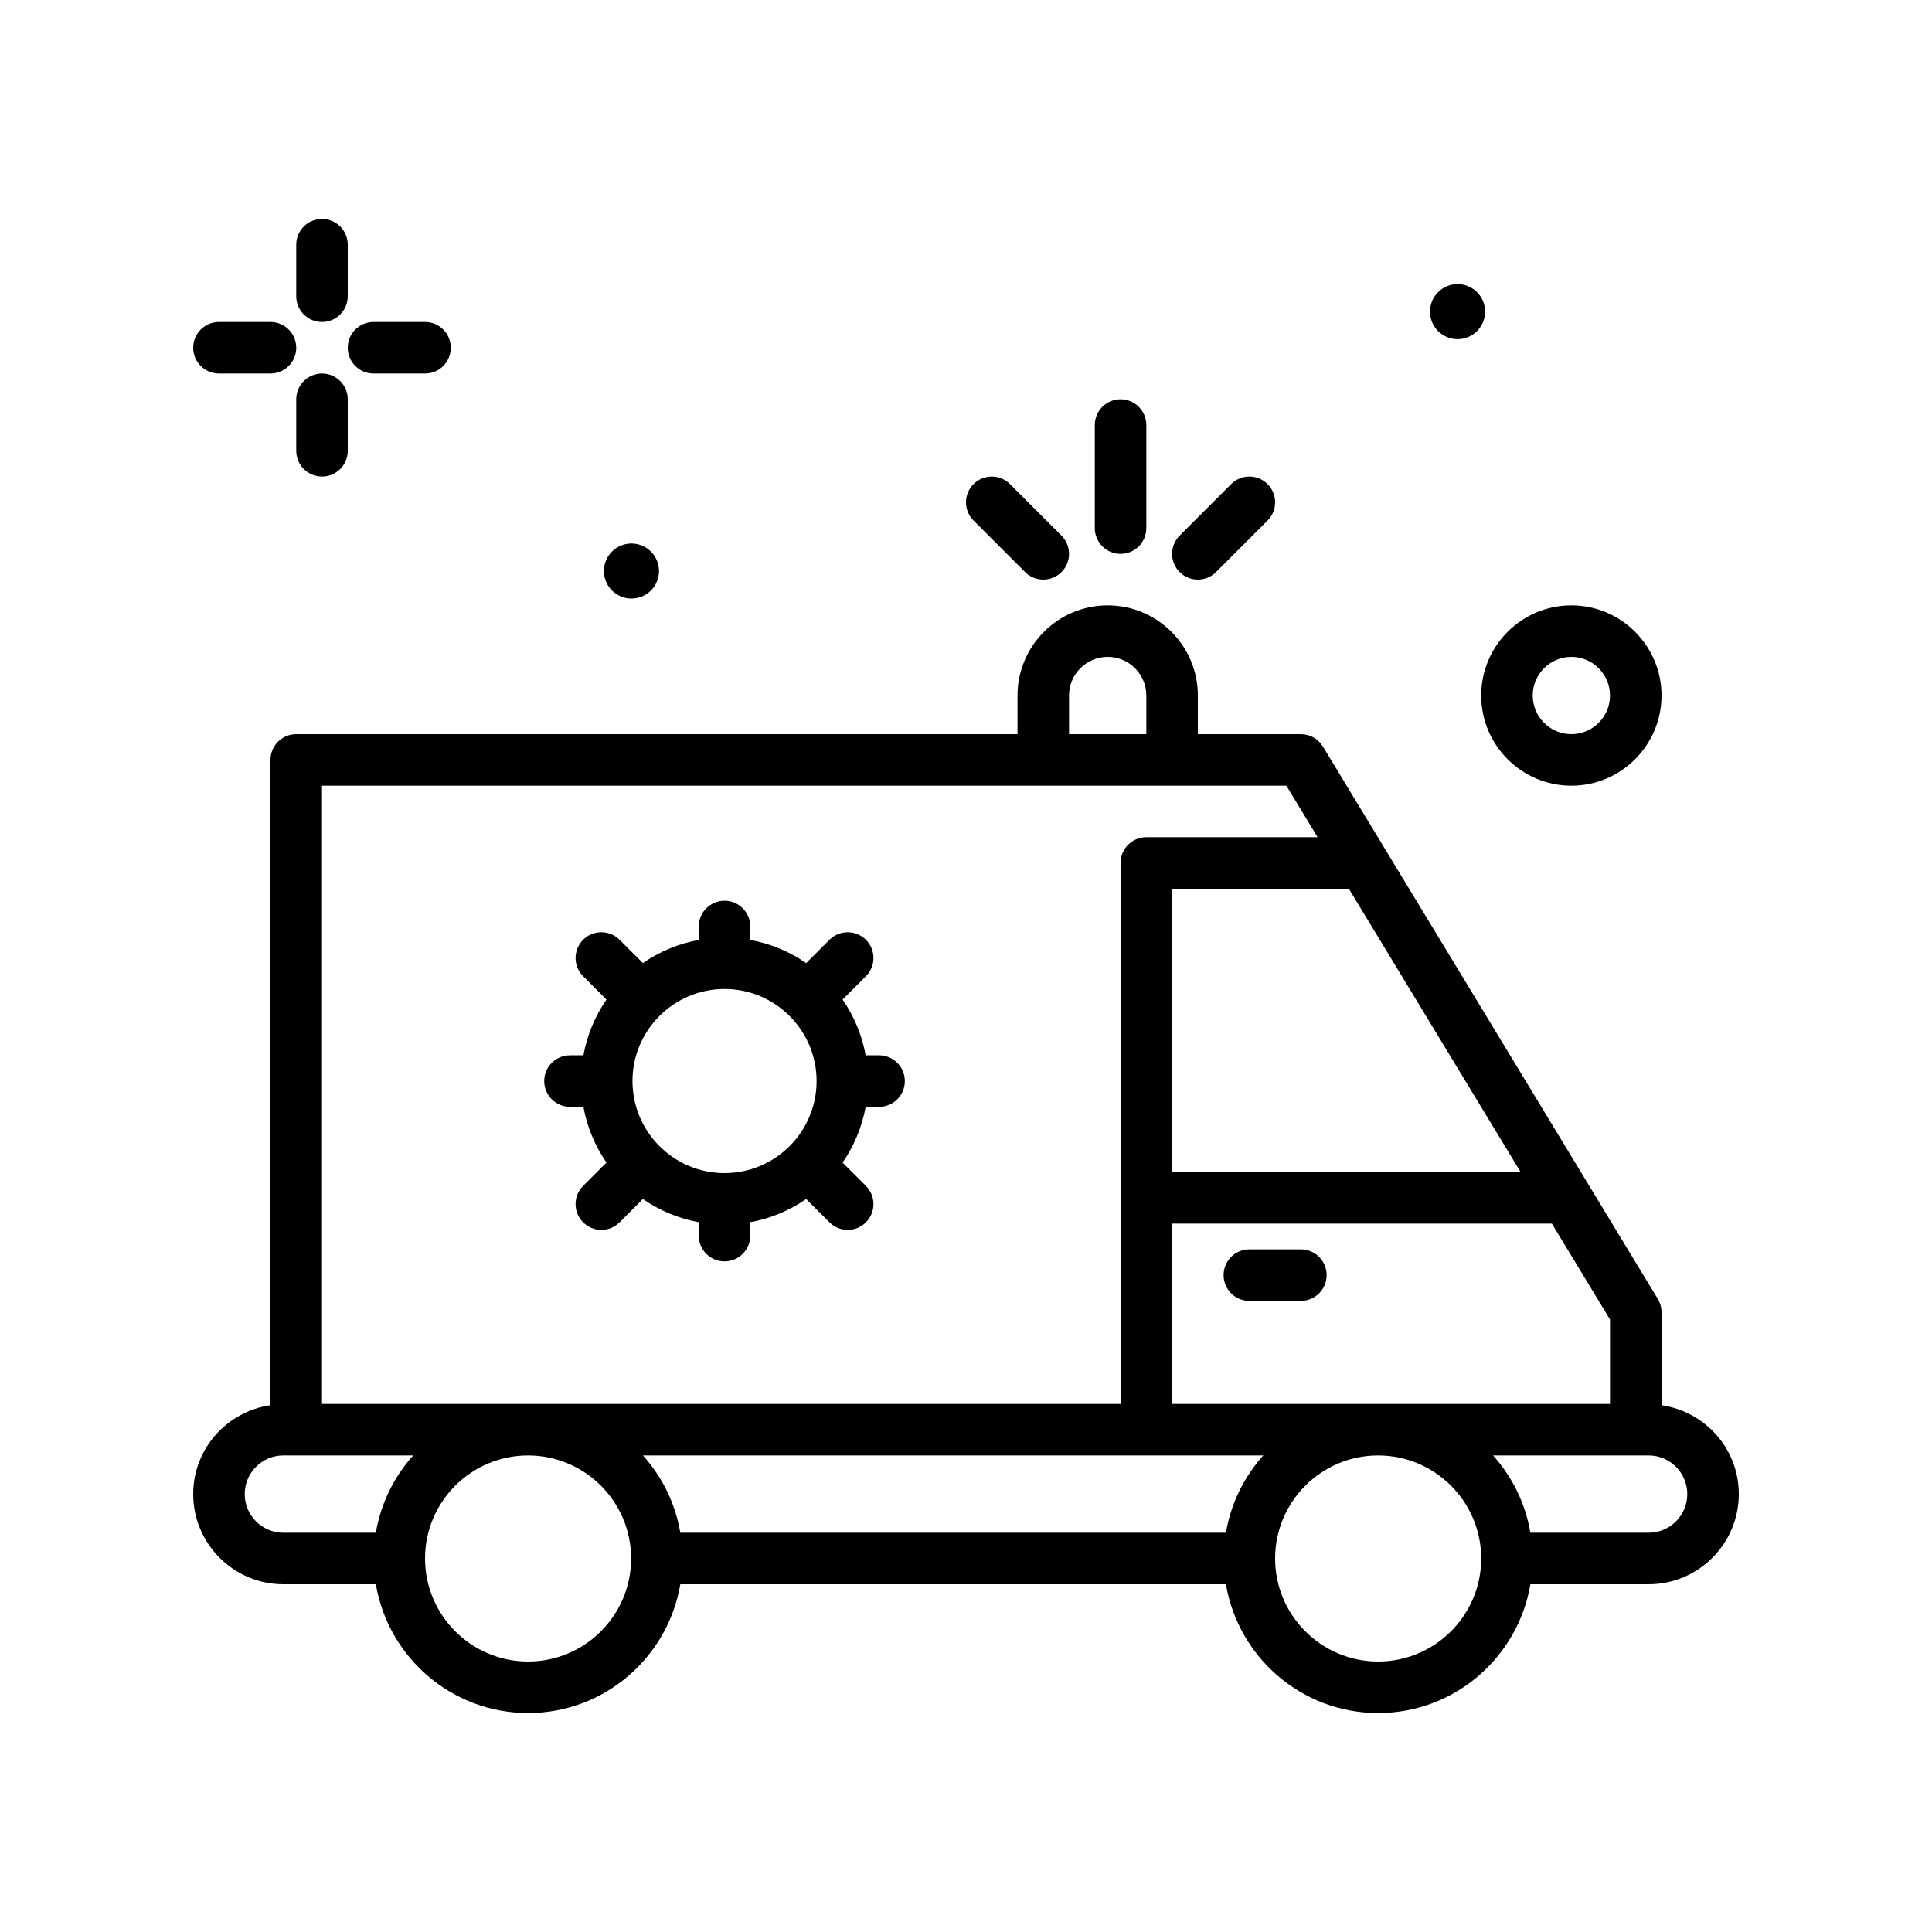 <?xml version="1.0" encoding="UTF-8"?> <svg xmlns="http://www.w3.org/2000/svg" id="ambulance" height="512" viewBox="0 0 300 300" width="512"><g><path d="m50 50c2.211 0 4-1.791 4-4v-8c0-2.209-1.789-4-4-4s-4 1.791-4 4v8c0 2.209 1.789 4 4 4z"></path><path d="m50 58c-2.211 0-4 1.791-4 4v8c0 2.209 1.789 4 4 4s4-1.791 4-4v-8c0-2.209-1.789-4-4-4z"></path><path d="m34 58h8c2.211 0 4-1.791 4-4s-1.789-4-4-4h-8c-2.211 0-4 1.791-4 4s1.789 4 4 4z"></path><path d="m58 58h8c2.211 0 4-1.791 4-4s-1.789-4-4-4h-8c-2.211 0-4 1.791-4 4s1.789 4 4 4z"></path><path d="m98.052 92.944c2.362 0 4.276-1.915 4.276-4.276 0-2.362-1.915-4.277-4.276-4.277-2.362 0-4.276 1.915-4.276 4.277s1.914 4.276 4.276 4.276z"></path><path d="m244 122c7.719 0 14-6.281 14-14s-6.281-14-14-14-14 6.281-14 14 6.281 14 14 14zm0-20c3.308 0 6 2.692 6 6s-2.692 6-6 6-6-2.692-6-6 2.692-6 6-6z"></path><path d="m226.328 52.668c2.362 0 4.276-1.915 4.276-4.277s-1.914-4.276-4.276-4.276-4.276 1.915-4.276 4.276c0 2.362 1.914 4.277 4.276 4.277z"></path><path d="m258 218.202v-14.434c0-.73-.199-1.449-.578-2.074l-52-85.768c-.727-1.196-2.024-1.926-3.422-1.926h-16v-6c0-7.719-6.281-14-14-14s-14 6.281-14 14v6h-112c-2.211 0-4 1.791-4 4v100.202c-6.767.981-12 6.764-12 13.798 0 7.719 6.281 14 14 14h14.361c1.914 11.332 11.77 20 23.639 20s21.725-8.668 23.639-20h84.722c1.914 11.332 11.77 20 23.639 20s21.725-8.668 23.639-20h18.361c7.719 0 14-6.281 14-14 0-7.034-5.233-12.817-12-13.798zm-8-.202h-68v-28h58.975l9.025 14.885zm-59.639 20h-84.722c-.771-4.568-2.831-8.693-5.801-12h96.324c-2.97 3.307-5.03 7.432-5.801 12zm45.764-56h-54.125v-44h27.445zm-70.125-74c0-3.308 2.692-6 6-6s6 2.692 6 6v6h-12zm33.746 14 4.851 8h-26.597c-2.211 0-4 1.791-4 4v52 32h-124v-96zm-161.746 110c0-3.308 2.692-6 6-6h20.162c-2.97 3.307-5.03 7.432-5.801 12h-14.361c-3.308 0-6-2.692-6-6zm44 26c-8.824 0-16-7.178-16-16s7.176-16 16-16 16 7.178 16 16-7.176 16-16 16zm132 0c-8.824 0-16-7.178-16-16s7.176-16 16-16 16 7.178 16 16-7.176 16-16 16zm42-20h-18.361c-.771-4.568-2.831-8.693-5.801-12h24.162c3.308 0 6 2.692 6 6s-2.692 6-6 6z"></path><path d="m202 194h-8c-2.211 0-4 1.791-4 4s1.789 4 4 4h8c2.211 0 4-1.791 4-4s-1.789-4-4-4z"></path><path d="m174 86c2.211 0 4-1.791 4-4v-16c0-2.209-1.789-4-4-4s-4 1.791-4 4v16c0 2.209 1.789 4 4 4z"></path><path d="m186 90c1.024 0 2.047-.391 2.828-1.172l8-8c1.563-1.562 1.563-4.094 0-5.656-1.562-1.563-4.094-1.563-5.656 0l-8 8c-1.563 1.562-1.563 4.094 0 5.656.781.781 1.804 1.172 2.828 1.172z"></path><path d="m159.172 88.828c.781.781 1.804 1.172 2.828 1.172s2.047-.391 2.828-1.172c1.563-1.562 1.563-4.094 0-5.656l-8-8c-1.562-1.563-4.094-1.563-5.656 0-1.563 1.562-1.563 4.094 0 5.656z"></path><path d="m88.504 171.865h2.086c.577 3.169 1.816 6.106 3.584 8.658l-3.627 3.622c-1.562 1.561-1.562 4.094-.004 5.656.782.783 1.809 1.174 2.832 1.174s2.047-.391 2.828-1.17l3.626-3.621c2.556 1.774 5.498 3.018 8.674 3.598v2.084c0 2.209 1.789 4 4 4s4-1.791 4-4v-2.084c3.176-.579 6.12-1.824 8.676-3.598l3.625 3.622c.781.779 1.804 1.17 2.828 1.17s2.047-.391 2.828-1.172c1.563-1.564 1.563-4.096 0-5.658l-3.624-3.621c1.768-2.552 3.008-5.489 3.585-8.658h2.082c2.211 0 4-1.791 4-4s-1.789-4-4-4h-2.082c-.577-3.169-1.817-6.106-3.585-8.658l3.624-3.622c1.563-1.562 1.563-4.096 0-5.658-1.562-1.562-4.094-1.56-5.656-.002l-3.624 3.622c-2.557-1.774-5.5-3.019-8.676-3.598v-2.084c0-2.209-1.789-4-4-4s-4 1.791-4 4v2.084c-3.176.579-6.118 1.823-8.674 3.597l-3.626-3.621c-1.562-1.558-4.098-1.562-5.66.004-1.558 1.562-1.558 4.096.004 5.656l3.627 3.622c-1.768 2.552-3.007 5.489-3.584 8.658h-2.086c-2.211 0-4 1.791-4 4-.001 2.207 1.788 3.998 3.999 3.998zm24 10.295c-7.883 0-14.293-6.412-14.293-14.295s6.41-14.295 14.293-14.295 14.297 6.412 14.297 14.295-6.414 14.295-14.297 14.295z"></path></g></svg> 